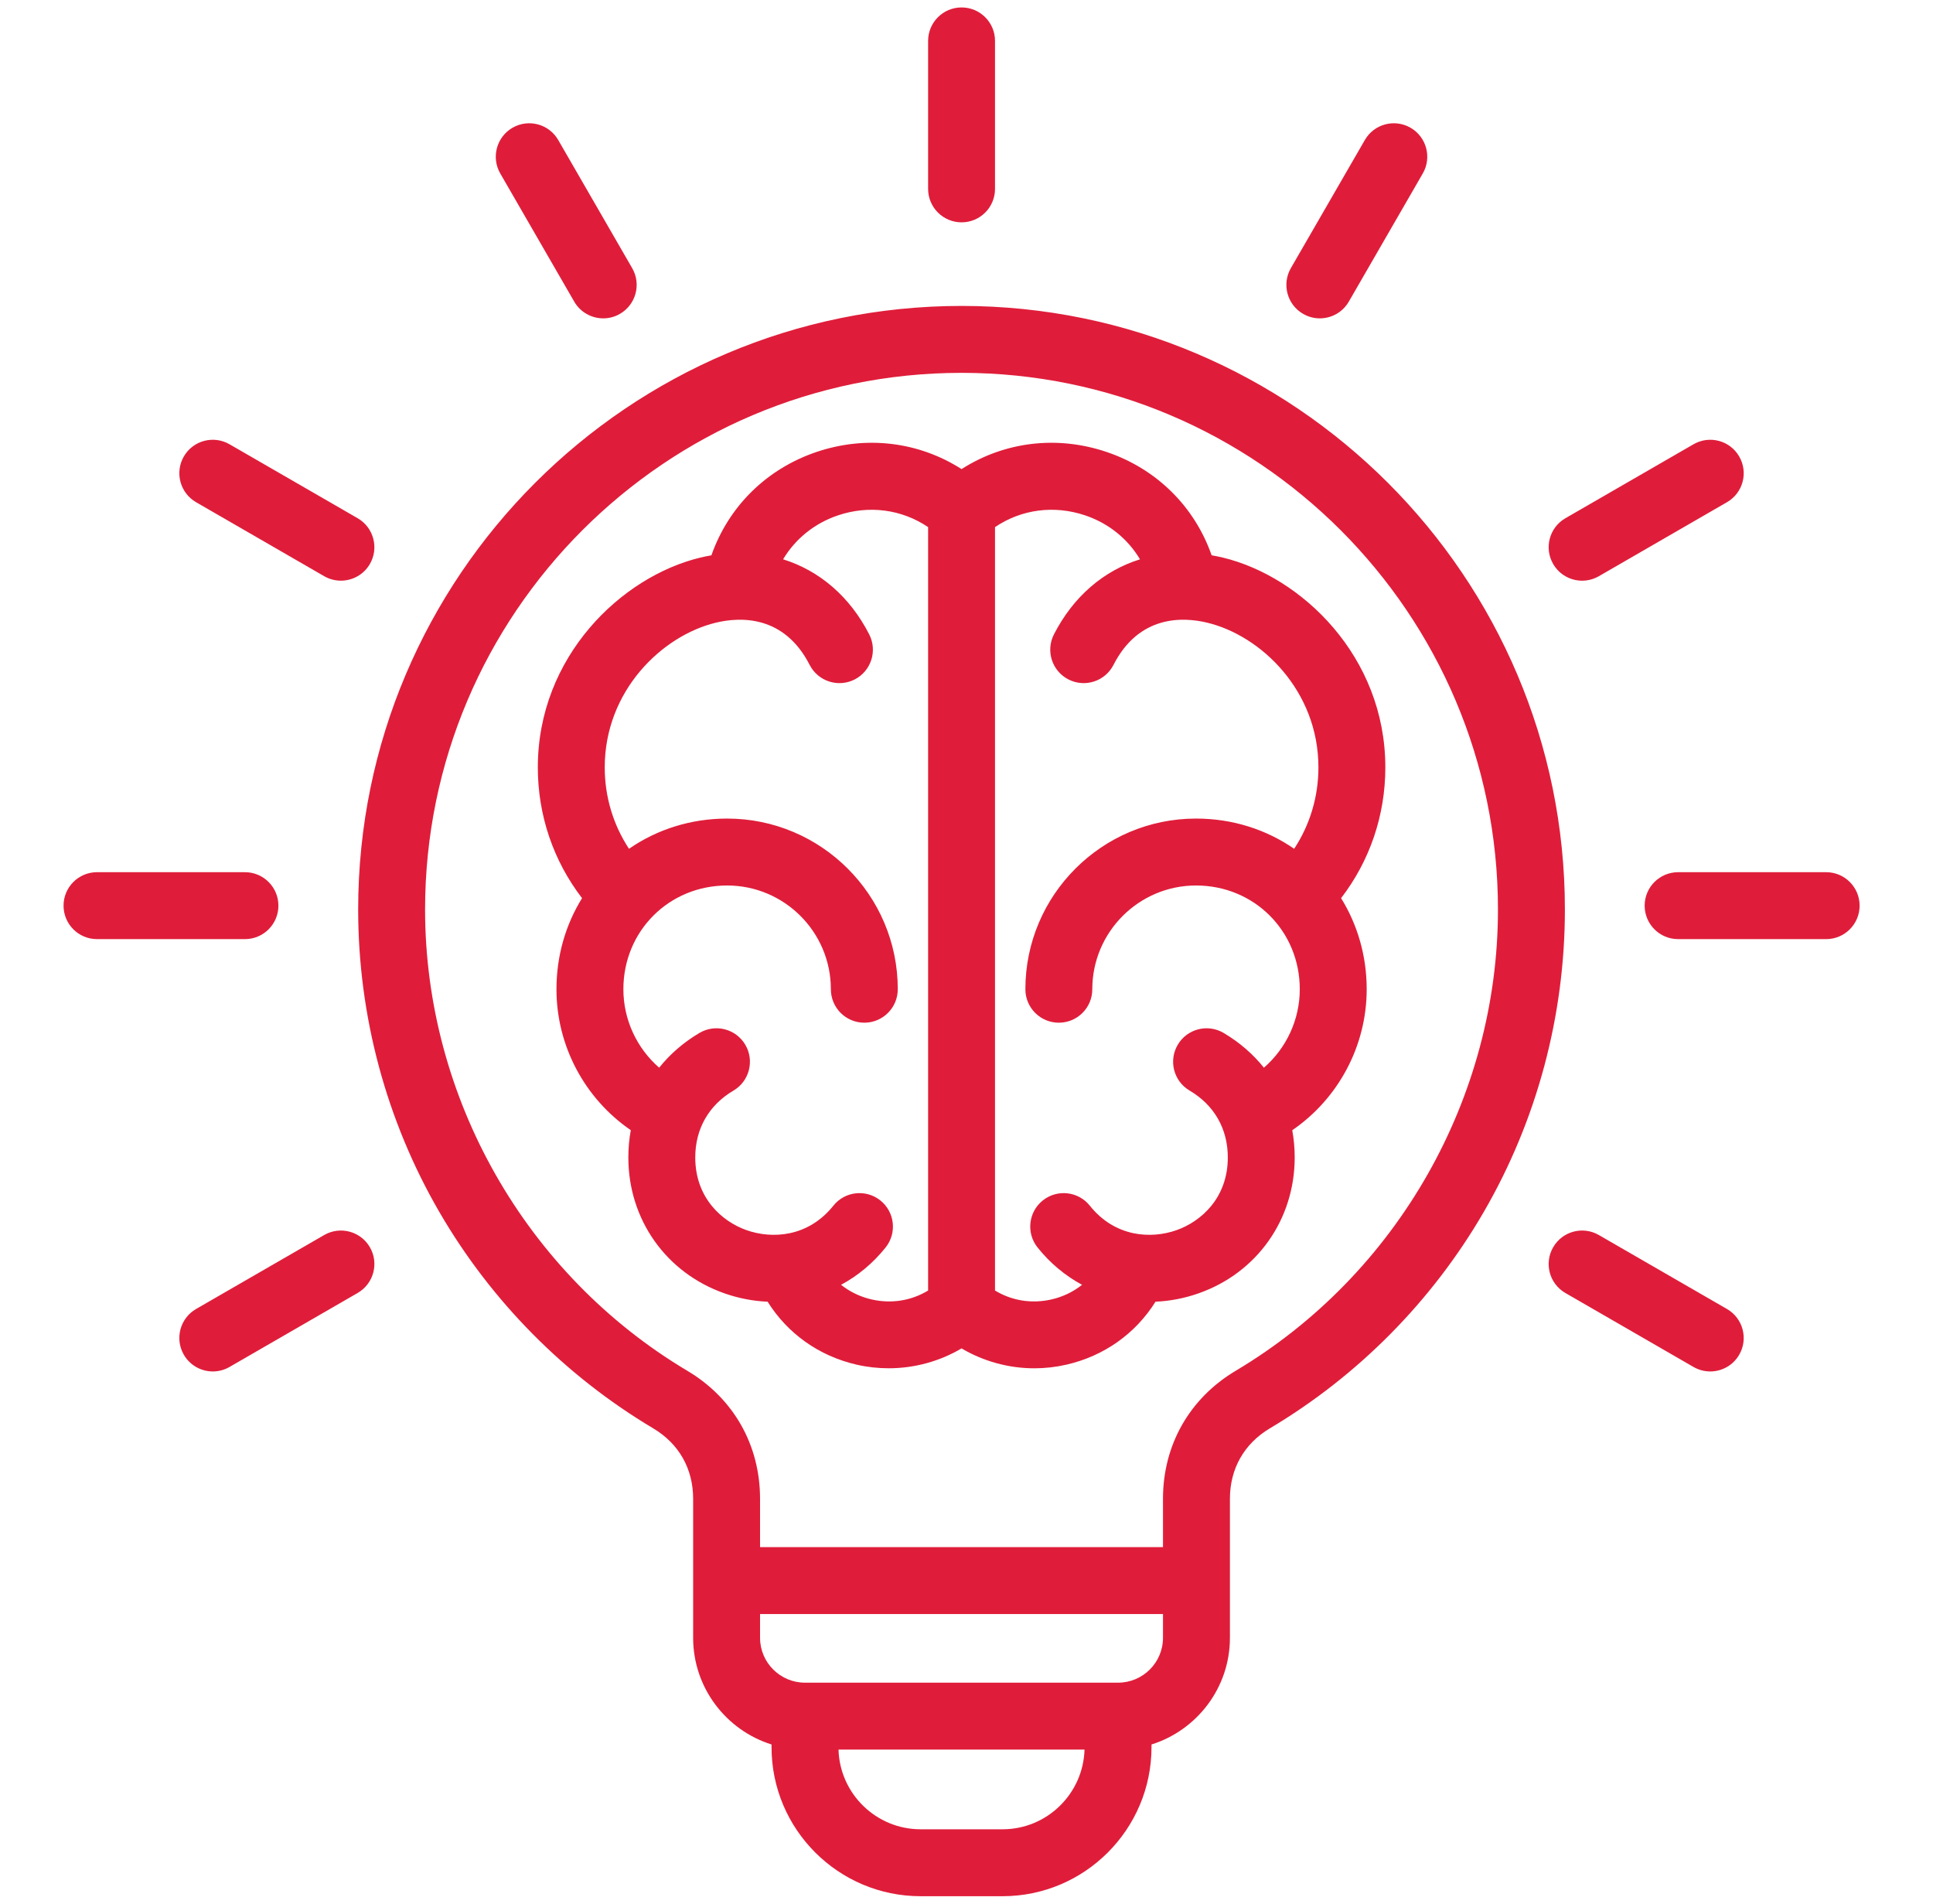 <svg width="65" height="64" viewBox="0 0 65 64" fill="none" xmlns="http://www.w3.org/2000/svg">
<path d="M32.334 10.285C21.146 10.285 12.044 19.387 12.044 30.576C12.044 34.155 12.989 37.674 14.777 40.753C16.511 43.739 18.996 46.252 21.962 48.019C22.83 48.535 23.308 49.377 23.308 50.39V55.063C23.308 56.744 24.418 58.17 25.944 58.649V58.738C25.944 61.502 28.192 63.75 30.956 63.75H33.713C36.474 63.75 38.721 61.502 38.721 58.738V58.649C40.247 58.17 41.358 56.744 41.358 55.063V50.39C41.358 49.378 41.836 48.535 42.704 48.019C45.671 46.252 48.156 43.74 49.89 40.753C51.677 37.675 52.622 34.155 52.622 30.576C52.622 19.387 43.521 10.285 32.334 10.285ZM33.713 61.5H30.956C29.461 61.5 28.24 60.306 28.196 58.821H36.469C36.425 60.306 35.206 61.5 33.713 61.5ZM37.596 56.571H27.069C26.236 56.571 25.558 55.895 25.558 55.063V54.264H39.107V55.063C39.108 55.895 38.429 56.571 37.596 56.571ZM41.553 46.085C39.999 47.011 39.107 48.579 39.107 50.39V52.014H25.558V50.39C25.558 48.579 24.667 47.01 23.113 46.086C17.673 42.845 14.294 36.902 14.294 30.576C14.294 20.628 22.387 12.535 32.334 12.535C42.28 12.535 50.371 20.628 50.371 30.576C50.372 36.904 46.992 42.847 41.553 46.085ZM52.227 18.96C51.916 18.422 52.1 17.734 52.639 17.423L56.947 14.936C57.486 14.625 58.174 14.809 58.484 15.348C58.795 15.886 58.611 16.574 58.072 16.884L53.764 19.372C53.586 19.474 53.393 19.523 53.202 19.523C52.813 19.523 52.435 19.321 52.227 18.96ZM62.532 30.448C62.532 31.069 62.029 31.573 61.407 31.573H56.429C55.808 31.573 55.304 31.069 55.304 30.448C55.304 29.827 55.808 29.323 56.429 29.323H61.407C62.029 29.323 62.532 29.827 62.532 30.448ZM58.484 45.545C58.276 45.906 57.898 46.108 57.509 46.108C57.318 46.108 57.124 46.059 56.947 45.957L52.638 43.47C52.1 43.159 51.916 42.471 52.227 41.933C52.537 41.395 53.225 41.21 53.763 41.521L58.072 44.008C58.61 44.319 58.795 45.007 58.484 45.545ZM31.209 6.35V1.375C31.209 0.754 31.713 0.25 32.334 0.25C32.956 0.25 33.459 0.754 33.459 1.375V6.35C33.459 6.971 32.956 7.475 32.334 7.475C31.713 7.475 31.209 6.971 31.209 6.35ZM16.822 5.832C16.512 5.294 16.696 4.606 17.234 4.295C17.773 3.984 18.46 4.169 18.771 4.707L21.258 9.015C21.569 9.554 21.384 10.242 20.846 10.552C20.669 10.655 20.476 10.703 20.285 10.703C19.896 10.703 19.517 10.501 19.309 10.14L16.822 5.832ZM6.181 15.347C6.492 14.809 7.18 14.625 7.718 14.936L12.027 17.423C12.565 17.734 12.749 18.422 12.439 18.96C12.23 19.321 11.852 19.522 11.463 19.522C11.273 19.522 11.079 19.474 10.902 19.372L6.593 16.884C6.055 16.573 5.871 15.885 6.181 15.347ZM8.237 31.573H3.262C2.64 31.573 2.137 31.069 2.137 30.448C2.137 29.827 2.64 29.323 3.262 29.323H8.237C8.858 29.323 9.362 29.827 9.362 30.448C9.362 31.069 8.858 31.573 8.237 31.573ZM12.439 41.933C12.749 42.471 12.565 43.159 12.027 43.469L7.718 45.957C7.541 46.059 7.348 46.108 7.157 46.108C6.768 46.108 6.39 45.906 6.181 45.545C5.871 45.007 6.055 44.319 6.593 44.008L10.902 41.521C11.44 41.211 12.128 41.395 12.439 41.933ZM43.407 9.015L45.895 4.707C46.205 4.169 46.893 3.984 47.432 4.295C47.97 4.606 48.154 5.294 47.843 5.832L45.356 10.14C45.148 10.501 44.77 10.703 44.381 10.703C44.19 10.703 43.997 10.655 43.819 10.552C43.281 10.242 43.097 9.554 43.407 9.015ZM46.584 25.799C46.584 22.072 43.769 19.384 41.12 18.746C40.994 18.716 40.868 18.691 40.743 18.669C40.169 17.032 38.895 15.762 37.206 15.193C35.533 14.63 33.772 14.852 32.334 15.771C30.896 14.852 29.135 14.63 27.462 15.193C25.773 15.762 24.497 17.032 23.922 18.67C23.797 18.691 23.672 18.716 23.546 18.747C20.898 19.385 18.085 22.073 18.085 25.799C18.085 27.412 18.608 28.941 19.572 30.196C19.026 31.077 18.712 32.124 18.712 33.258C18.712 35.169 19.668 36.938 21.211 37.996C21.157 38.293 21.129 38.599 21.129 38.913C21.129 41 22.398 42.794 24.364 43.483C24.843 43.651 25.33 43.743 25.812 43.763C26.483 44.834 27.54 45.59 28.808 45.88C29.165 45.962 29.525 46.001 29.884 46.001C30.745 46.001 31.593 45.77 32.334 45.333C33.074 45.77 33.921 46.002 34.783 46.002C35.141 46.002 35.501 45.962 35.857 45.88C37.127 45.591 38.185 44.834 38.856 43.763C39.337 43.742 39.822 43.651 40.3 43.483C42.266 42.795 43.536 41.001 43.536 38.913C43.536 38.599 43.508 38.294 43.454 37.998C44.999 36.939 45.957 35.169 45.957 33.258C45.957 32.124 45.642 31.077 45.096 30.196C46.061 28.941 46.584 27.412 46.584 25.799ZM29.31 43.687C28.924 43.599 28.576 43.429 28.282 43.195C28.846 42.891 29.356 42.47 29.78 41.94C30.168 41.455 30.089 40.747 29.604 40.359C29.118 39.971 28.41 40.05 28.023 40.535C27.172 41.598 25.96 41.658 25.108 41.359C24.272 41.066 23.379 40.27 23.379 38.913C23.379 37.952 23.835 37.153 24.664 36.665C25.199 36.35 25.377 35.66 25.062 35.125C24.747 34.589 24.057 34.411 23.522 34.726C22.985 35.043 22.531 35.439 22.165 35.895C21.414 35.241 20.962 34.283 20.962 33.258C20.962 31.302 22.494 29.77 24.451 29.77C26.374 29.77 27.939 31.334 27.939 33.258C27.939 33.879 28.442 34.383 29.064 34.383C29.685 34.383 30.189 33.879 30.189 33.258C30.189 30.094 27.615 27.52 24.451 27.52C23.213 27.52 22.079 27.894 21.151 28.536C20.621 27.731 20.335 26.788 20.335 25.799C20.335 23.224 22.261 21.371 24.073 20.934C24.88 20.74 26.363 20.666 27.226 22.354C27.509 22.907 28.187 23.126 28.74 22.843C29.293 22.56 29.512 21.882 29.229 21.329C28.576 20.052 27.553 19.184 26.333 18.804C26.743 18.118 27.386 17.593 28.18 17.326C29.226 16.974 30.326 17.125 31.209 17.721V43.387C30.647 43.729 29.976 43.839 29.31 43.687ZM42.501 35.896C42.136 35.44 41.681 35.043 41.144 34.726C40.608 34.411 39.919 34.589 39.604 35.124C39.288 35.66 39.466 36.349 40.002 36.665C40.831 37.153 41.287 37.952 41.287 38.913C41.287 40.27 40.393 41.067 39.556 41.36C38.706 41.658 37.495 41.597 36.647 40.535C36.26 40.05 35.552 39.971 35.066 40.358C34.581 40.746 34.501 41.453 34.889 41.939C35.312 42.47 35.823 42.891 36.386 43.195C36.092 43.429 35.743 43.599 35.357 43.687C34.691 43.839 34.021 43.729 33.459 43.387V17.721C34.342 17.124 35.442 16.974 36.488 17.326C37.282 17.593 37.925 18.118 38.334 18.804C37.114 19.185 36.092 20.053 35.439 21.33C35.157 21.883 35.376 22.561 35.929 22.843C36.483 23.126 37.16 22.907 37.443 22.353C38.305 20.666 39.787 20.74 40.593 20.934C42.407 21.37 44.334 23.224 44.334 25.799C44.334 26.788 44.048 27.731 43.518 28.536C42.59 27.894 41.456 27.52 40.218 27.52C37.054 27.52 34.48 30.094 34.48 33.258C34.48 33.88 34.984 34.383 35.605 34.383C36.227 34.383 36.73 33.88 36.73 33.258C36.73 31.335 38.295 29.77 40.218 29.77C42.174 29.77 43.707 31.302 43.707 33.258C43.707 34.283 43.254 35.242 42.501 35.896Z" fill="#DF1D3A"/>
</svg>
